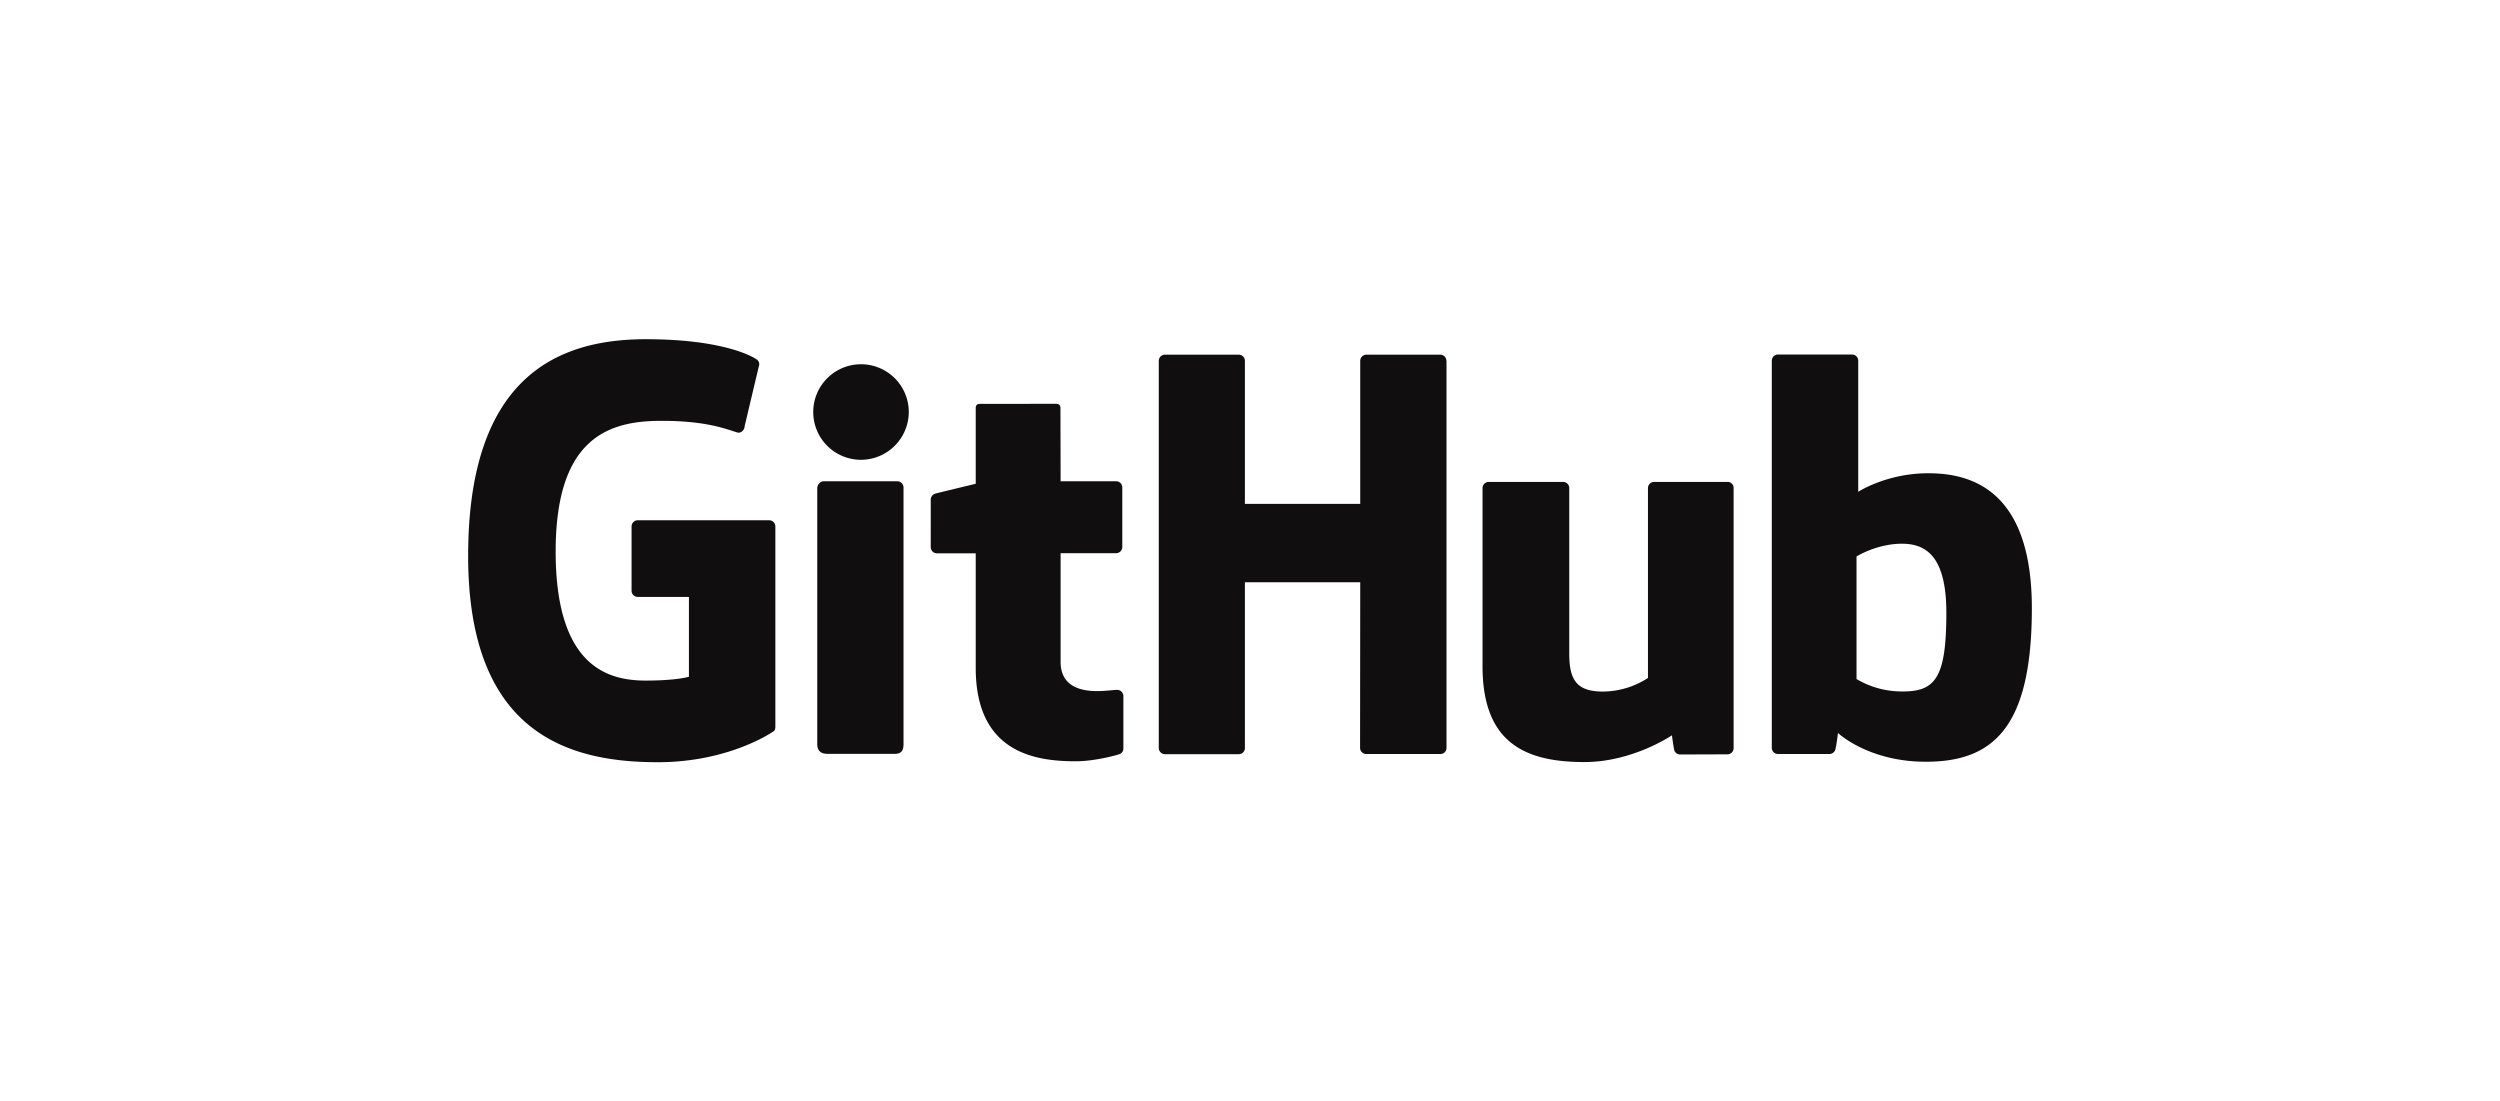 <svg xmlns="http://www.w3.org/2000/svg" id="a" viewBox="0 0 1617 712.4"><defs><style>.cls-1{fill:#100e0f;}</style></defs><g id="Github"><path class="cls-1" d="M497.5,336.5h-85a4,4,0,0,0-4,4v41.6a4,4,0,0,0,4,4h33.1v51.6s-7.5,2.5-28,2.5c-24.3,0-58.2-8.9-58.2-83.5s35.3-84.5,68.5-84.5c28.7,0,41.1,5.1,48.9,7.5,2.5.8,4.8-1.7,4.8-3.9l9.5-40.1a3.86,3.86,0,0,0-1.5-3.1c-3.2-2.3-22.7-13.2-71.9-13.2-56.8,0-114.9,24.1-114.9,140.2S369.3,493,425.5,493c46.5,0,74.7-19.9,74.7-19.9,1.2-.6,1.3-2.3,1.3-3V340.5a4,4,0,0,0-4-4Z"></path><path class="cls-1" d="M935.5,233.4a3.93,3.93,0,0,0-3.9-4H883.8a4,4,0,0,0-4,4v92.5H805.2V233.4a4,4,0,0,0-3.9-4H753.5a4,4,0,0,0-4,4V483.8a4,4,0,0,0,4,4h47.8a3.93,3.93,0,0,0,3.9-4V376.6h74.6l-.1,107.1a4,4,0,0,0,4,4h48a3.93,3.93,0,0,0,3.9-4V233.4Z"></path><path class="cls-1" d="M587.8,266.2a30.9,30.9,0,1,0-30.9,31.2A31,31,0,0,0,587.8,266.2Z"></path><path class="cls-1" d="M584.4,430.9V315.3a4,4,0,0,0-4-4H532.7c-2.2,0-4.1,2.3-4.1,4.4V481.3c0,4.9,3,6.3,6.9,6.3h43c4.7,0,5.9-2.3,5.9-6.4V430.9Z"></path><path class="cls-1" d="M1117.4,311.7h-47.5a4,4,0,0,0-4,4V438.5a53.92,53.92,0,0,1-29.2,8.8c-17.1,0-21.7-7.8-21.7-24.5V315.7a4,4,0,0,0-3.9-4H962.9a4,4,0,0,0-4,4V430.9c0,49.8,27.8,62,65.9,62,31.3,0,56.6-17.3,56.6-17.3s1.2,9.1,1.7,10.2a4.16,4.16,0,0,0,3.5,2.2l30.7-.1a4,4,0,0,0,4-4V315.7a3.87,3.87,0,0,0-3.9-4Z"></path><path class="cls-1" d="M1247.2,306.1c-27,0-45.3,12-45.3,12V233.3a4,4,0,0,0-3.9-4h-48a4,4,0,0,0-4,4V483.7a4,4,0,0,0,4,4h33.3a4.17,4.17,0,0,0,3.5-2.1c.8-1.3,2-11.5,2-11.5s19.6,18.6,56.8,18.6c43.6,0,68.6-22.1,68.6-99.3s-40-87.3-67-87.3Zm-18.7,141.1a57,57,0,0,1-27.7-8V359.9a62.65,62.65,0,0,1,24.5-8c17.1-1.5,33.6,3.6,33.6,44.4,0,43.1-7.4,51.6-30.4,50.9Z"></path><path class="cls-1" d="M721.9,311.3H686l-.1-47.4c0-1.8-.9-2.7-3-2.7H634c-1.9,0-2.9.8-2.9,2.7v49s-24.5,5.9-26.2,6.4a4.08,4.08,0,0,0-2.9,3.8v30.8a4,4,0,0,0,4,4h25.1V432c0,55,38.6,60.4,64.7,60.4,11.9,0,26.1-3.8,28.5-4.7a3.76,3.76,0,0,0,2.3-3.6V450.2a4.08,4.08,0,0,0-4-4c-2.1,0-7.4.8-13,.8-17.6,0-23.6-8.2-23.6-18.8V357.8h35.9a4,4,0,0,0,4-4V315.2a3.93,3.93,0,0,0-4-3.9Z"></path></g></svg>